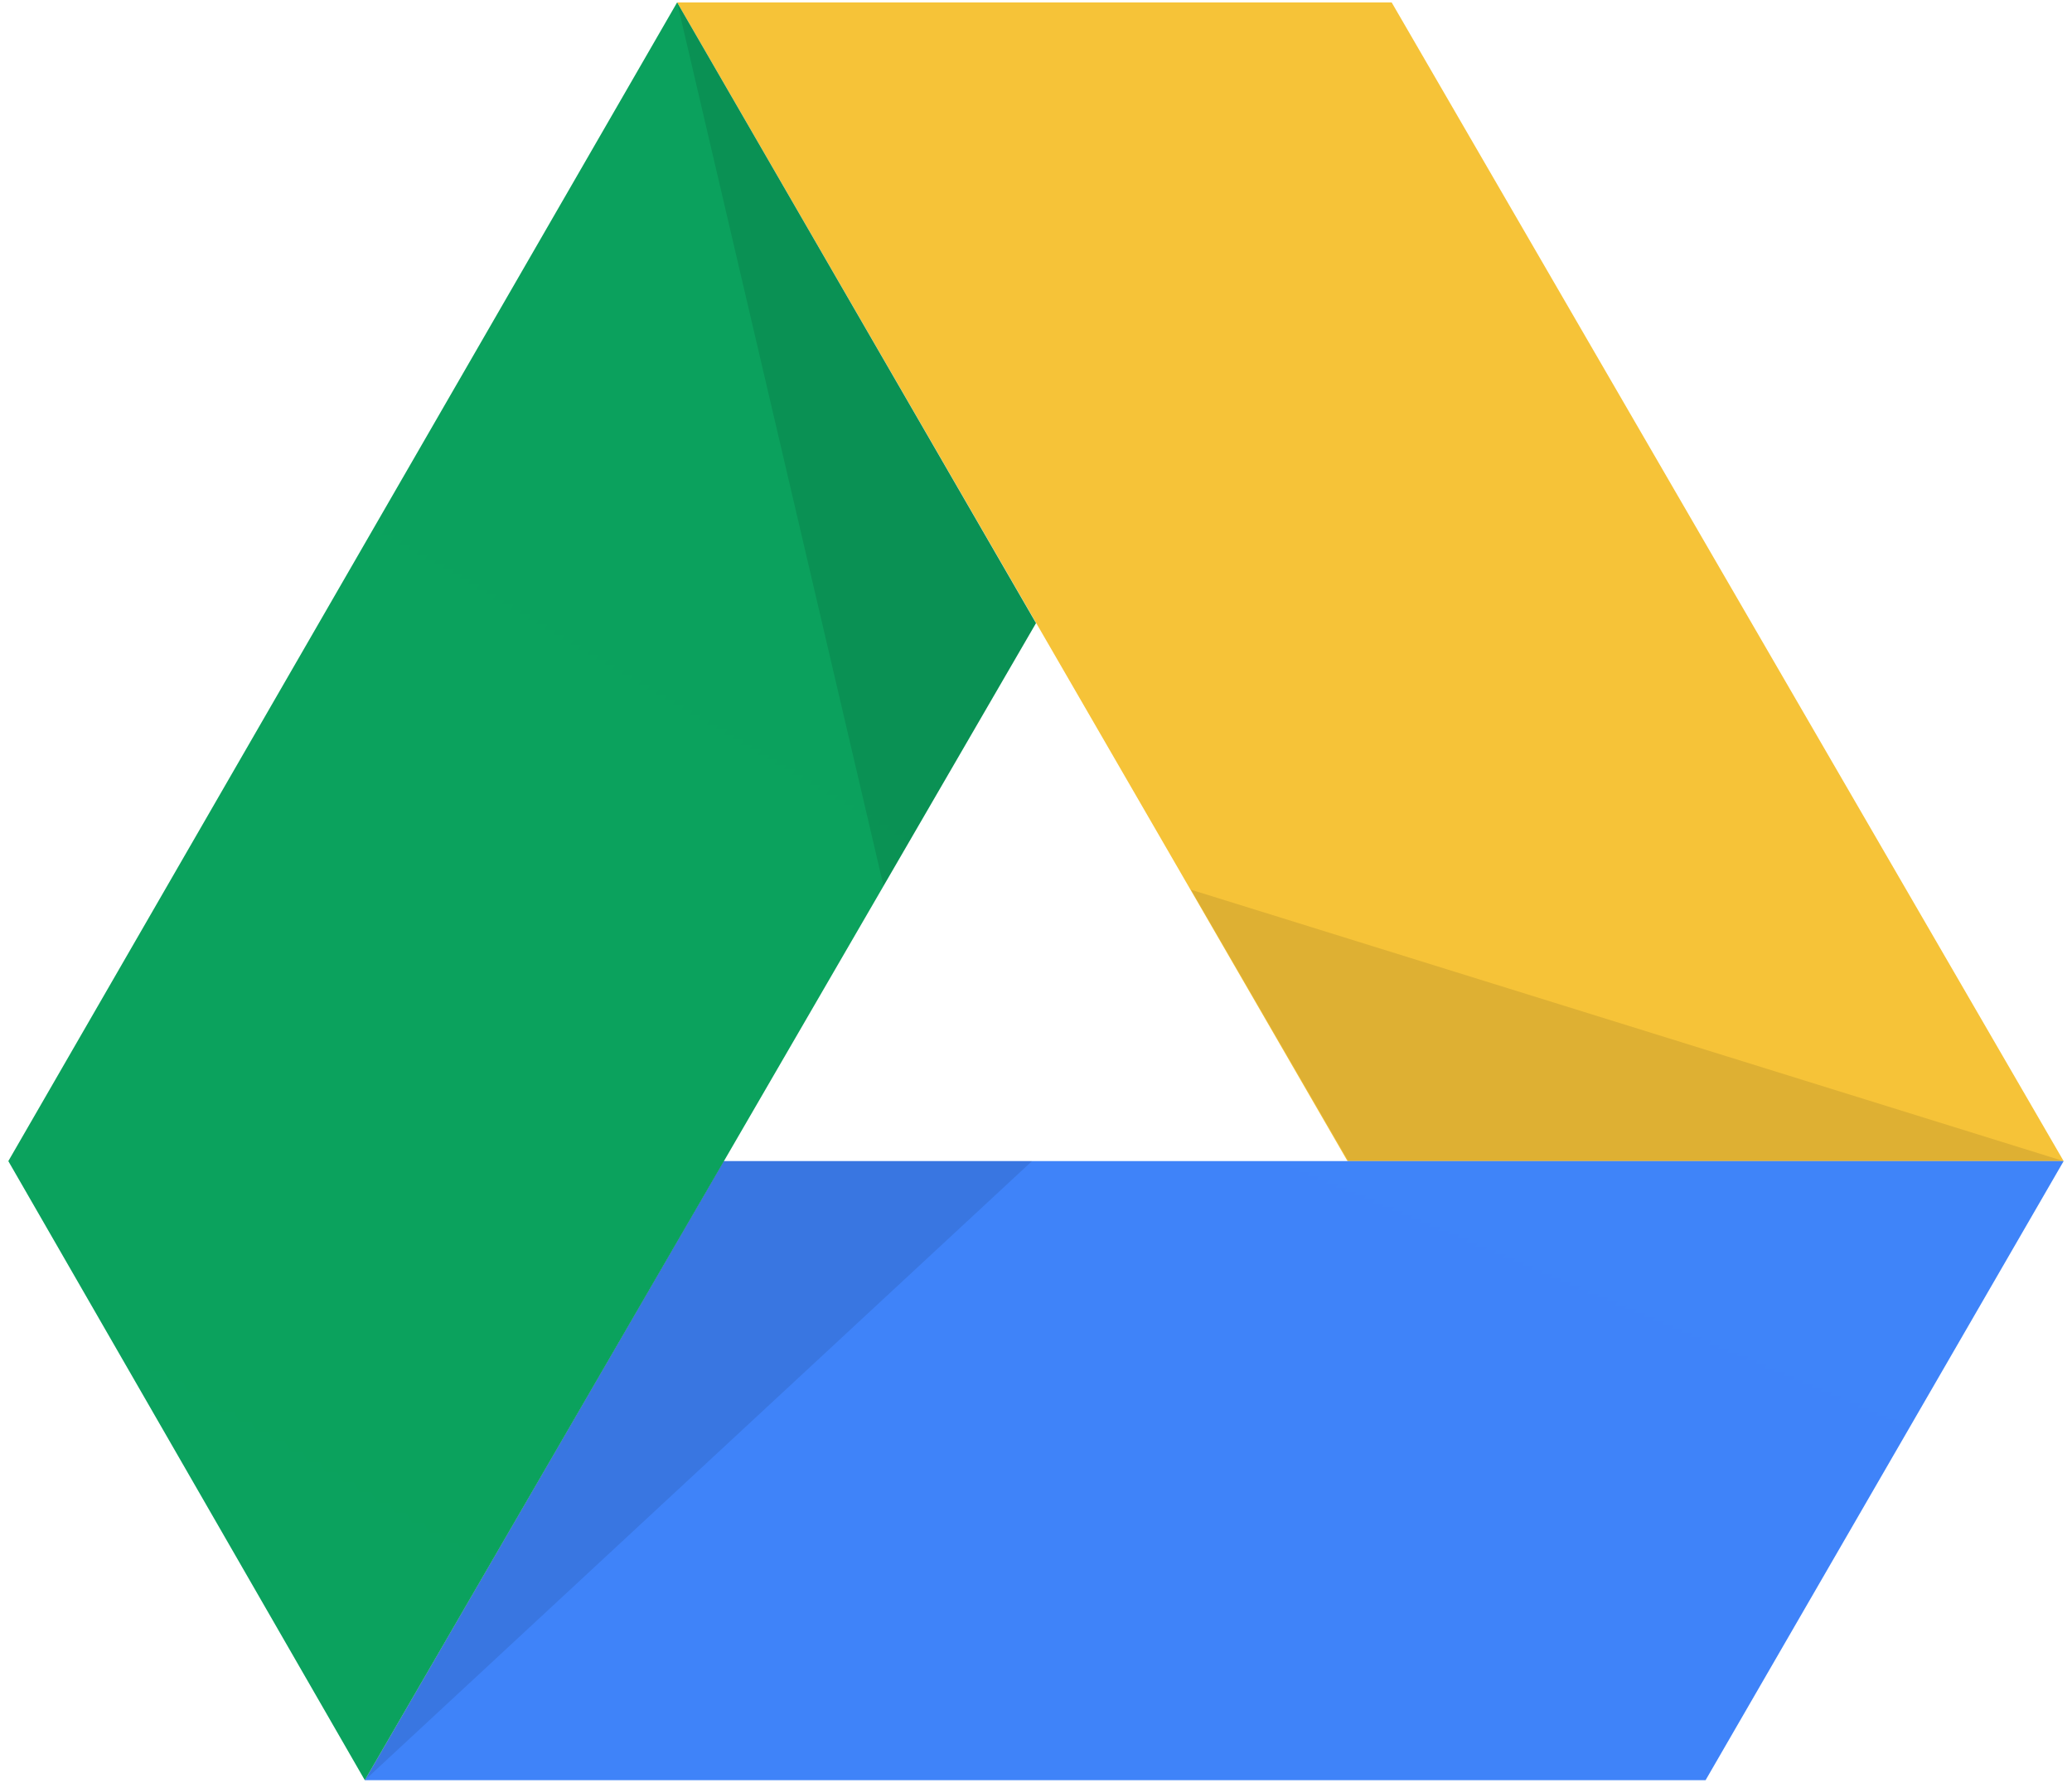 <svg xmlns="http://www.w3.org/2000/svg" width="93" height="80" fill="none"><g clip-path="url(#a)"><path fill="url(#b)" d="M30.392.109h32.072l30.161 51.999H60.482l-30.09-52z"/><path fill="url(#c)" d="M92.625 52.108 76.554 79.89h-60.18l16.108-27.783h60.143z"/><path fill="url(#d)" d="m16.374 79.891-16-27.783 30.018-52L46.5 27.965 16.374 79.891z"/><path fill="#000" d="M16.374 79.891 46.32 52.108H32.482L16.374 79.89zm76.251-27.783H60.518l-7.063-12.18 39.17 12.18zm-62.233-52 9.261 39.64L46.5 27.964 30.392.11z" opacity=".1"/></g><defs><linearGradient id="b" x1="30.392" x2="73.841" y1=".109" y2="11512.8" gradientUnits="userSpaceOnUse"><stop stop-color="#F6C338"/><stop offset=".523" stop-color="#FFD351"/><stop offset="1" stop-color="#F6C338"/></linearGradient><linearGradient id="c" x1="19536.7" x2="14393.2" y1="52.108" y2="12260.4" gradientUnits="userSpaceOnUse"><stop stop-color="#286EE6"/><stop offset=".521" stop-color="#4286FB"/><stop offset="1" stop-color="#286EE6"/></linearGradient><linearGradient id="d" x1="7709.78" x2="-878.505" y1=".108" y2="14658.9" gradientUnits="userSpaceOnUse"><stop stop-color="#069B5A"/><stop offset=".531" stop-color="#11AA62"/><stop offset="1" stop-color="#069B5A"/></linearGradient><clipPath id="a"><path fill="#fff" d="M.375 0h92.251v80H.375z"/></clipPath></defs></svg>